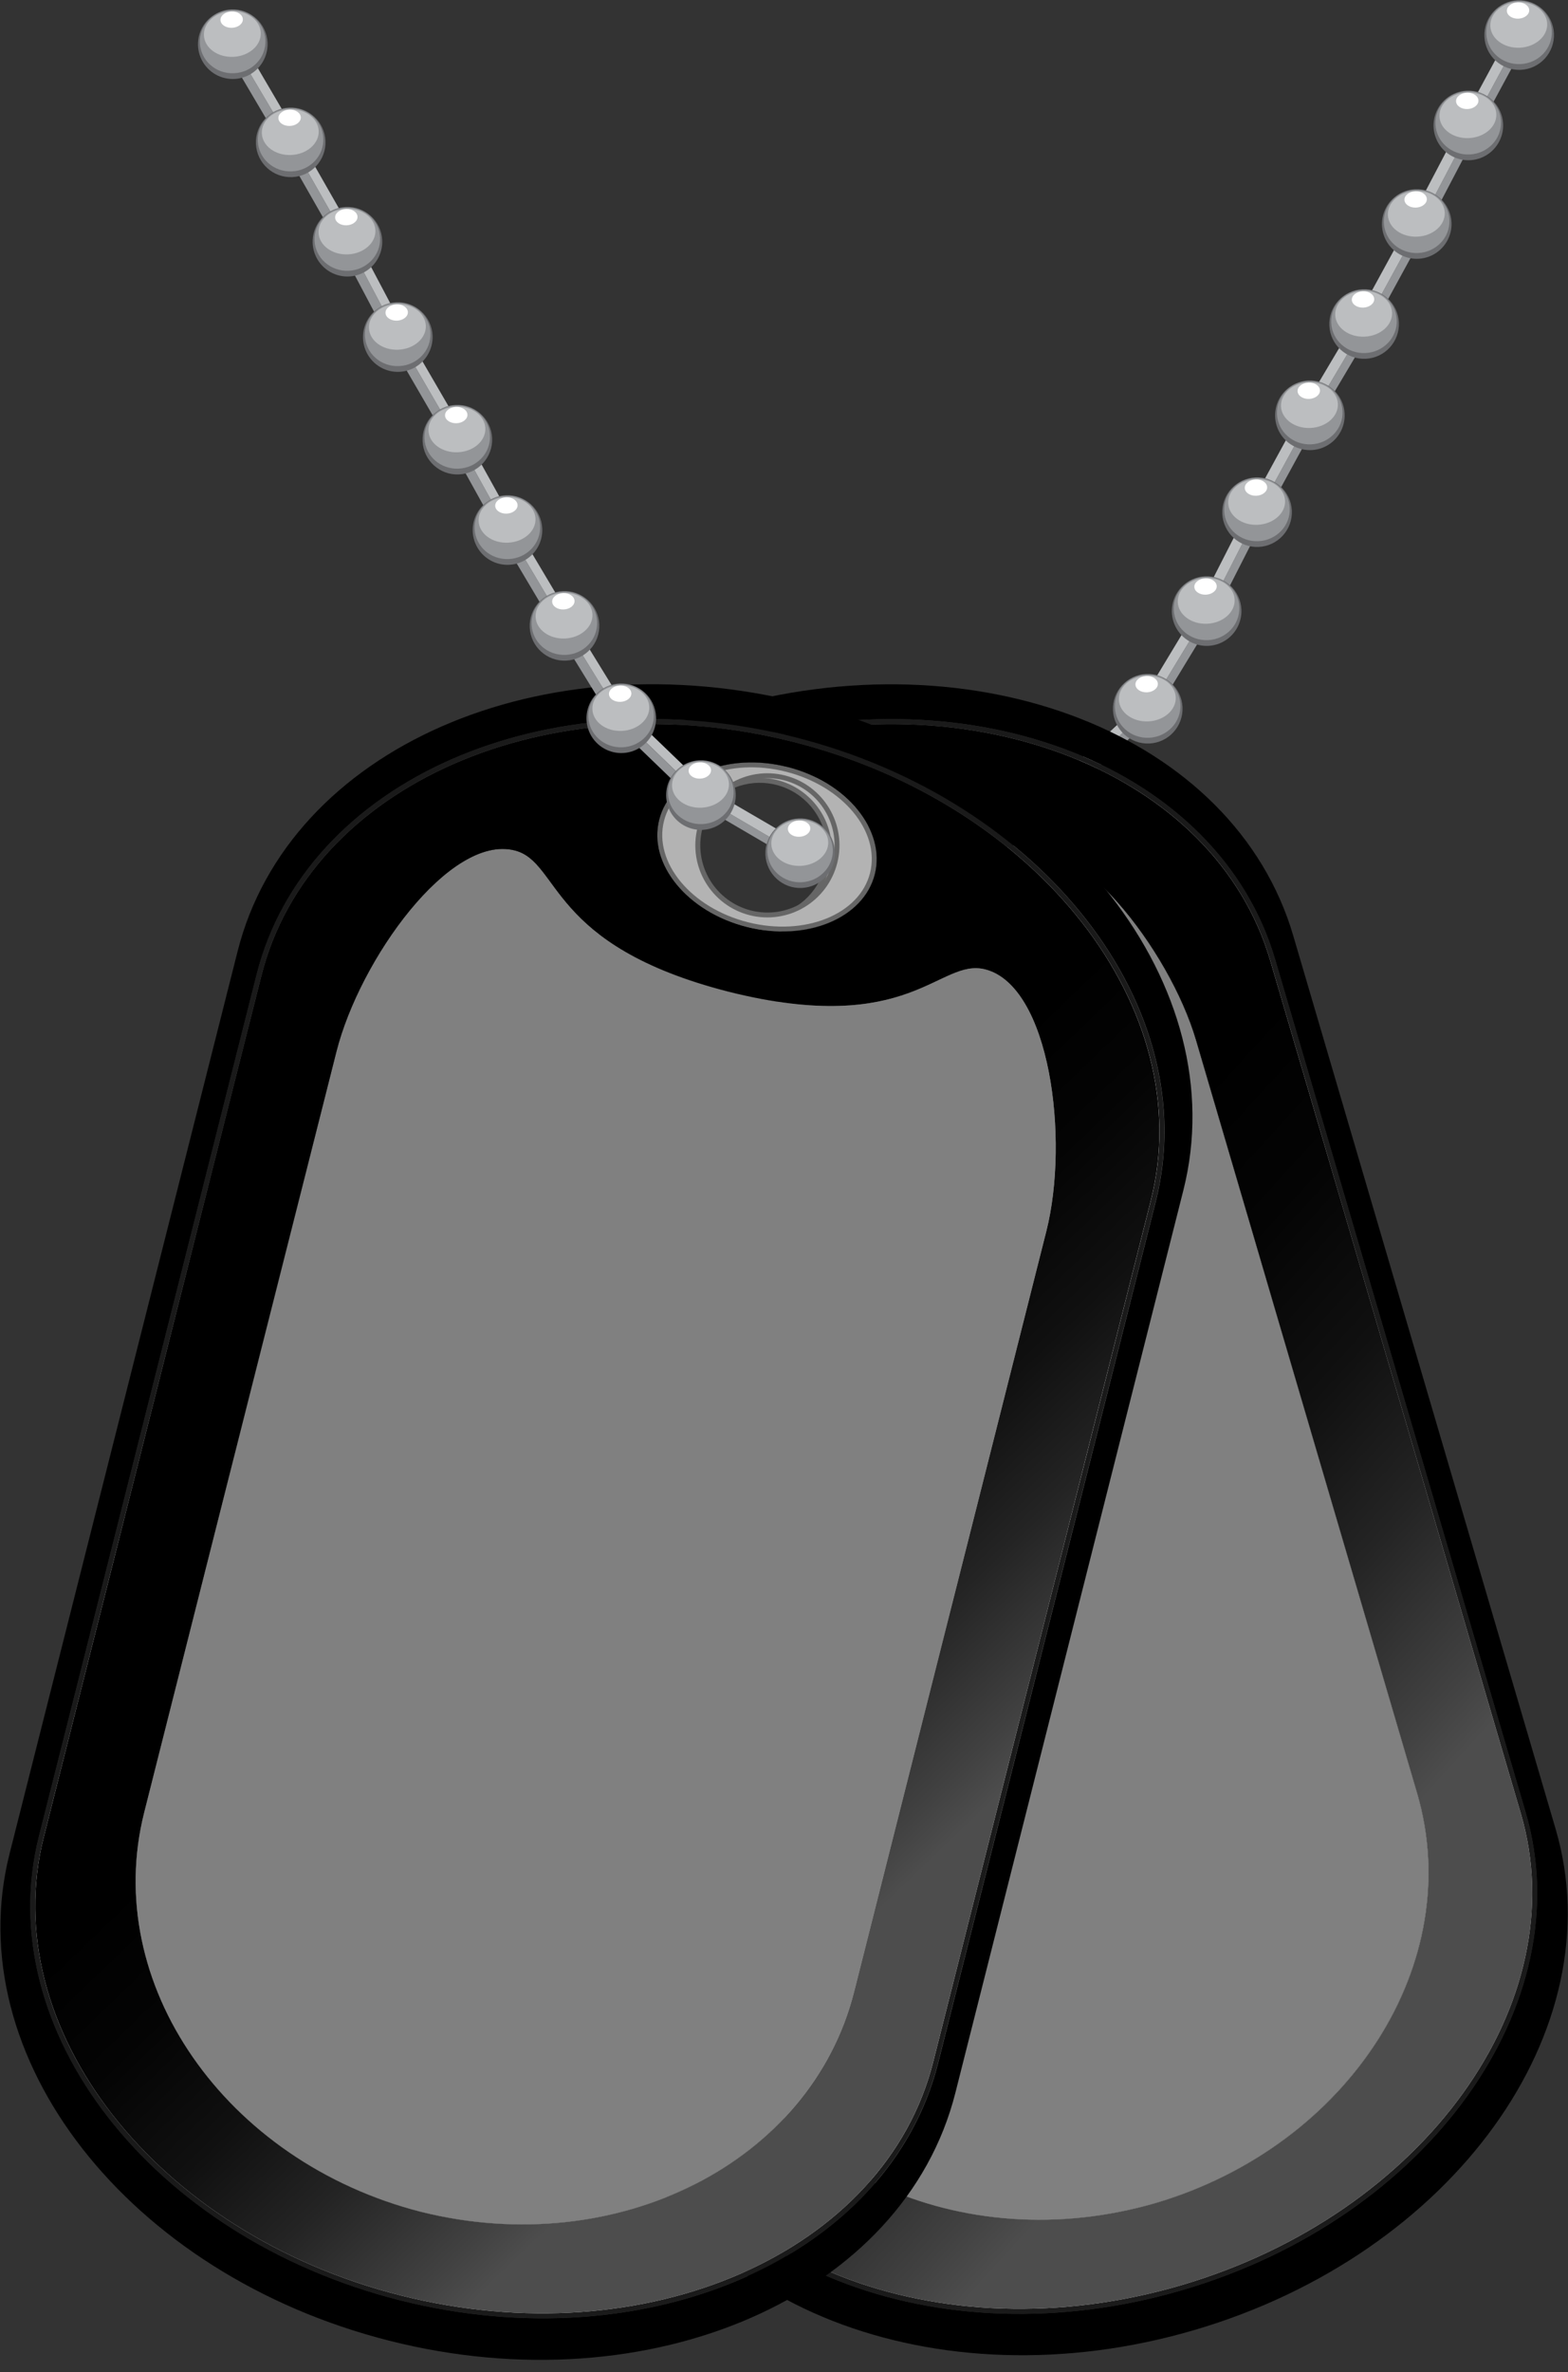 <?xml version="1.0" encoding="UTF-8"?>
<svg width="121px" height="183px" viewBox="0 0 121 183" version="1.1" xmlns="http://www.w3.org/2000/svg" xmlns:xlink="http://www.w3.org/1999/xlink">
    <rect x="0" y="0" width="121" height="183" fill="#333333" stroke="none"/>
    <title>Icon - VA Refi - Dogtags - 3D</title>
    <defs>
        <linearGradient x1="20.737%" y1="28.072%" x2="79.212%" y2="71.919%" id="linearGradient-1">
            <stop stop-color="#666666" offset="10%"></stop>
            <stop stop-color="#CCCCCC" offset="25%"></stop>
            <stop stop-color="#CECECE" offset="28%"></stop>
            <stop stop-color="#D5D5D5" offset="29%"></stop>
            <stop stop-color="#E0E0E0" offset="30%"></stop>
            <stop stop-color="#F1F1F1" offset="31%"></stop>
            <stop stop-color="#F5F5F5" offset="31%"></stop>
            <stop stop-color="#FFFFFF" offset="63%"></stop>
            <stop stop-color="#CCCCCC" offset="68%"></stop>
        </linearGradient>
        <linearGradient x1="72.649%" y1="78.397%" x2="26.159%" y2="20.085%" id="linearGradient-2">
            <stop stop-color="#4D4D4D" offset="0%"></stop>
            <stop stop-color="#414141" offset="5%"></stop>
            <stop stop-color="#242424" offset="19%"></stop>
            <stop stop-color="#101010" offset="32%"></stop>
            <stop stop-color="#040404" offset="46%"></stop>
            <stop stop-color="#000000" offset="59%"></stop>
        </linearGradient>
        <linearGradient x1="34.228%" y1="12.833%" x2="67.55%" y2="90.897%" id="linearGradient-3">
            <stop stop-color="#666666" offset="10%"></stop>
            <stop stop-color="#CCCCCC" offset="25%"></stop>
            <stop stop-color="#CECECE" offset="28%"></stop>
            <stop stop-color="#D5D5D5" offset="29%"></stop>
            <stop stop-color="#E0E0E0" offset="30%"></stop>
            <stop stop-color="#F1F1F1" offset="31%"></stop>
            <stop stop-color="#F5F5F5" offset="31%"></stop>
            <stop stop-color="#FFFFFF" offset="63%"></stop>
            <stop stop-color="#CCCCCC" offset="68%"></stop>
        </linearGradient>
        <linearGradient x1="68.389%" y1="77.336%" x2="31.917%" y2="25.788%" id="linearGradient-4">
            <stop stop-color="#4D4D4D" offset="0%"></stop>
            <stop stop-color="#414141" offset="5%"></stop>
            <stop stop-color="#242424" offset="19%"></stop>
            <stop stop-color="#101010" offset="32%"></stop>
            <stop stop-color="#040404" offset="46%"></stop>
            <stop stop-color="#000000" offset="59%"></stop>
        </linearGradient>
    </defs>
    <g id="Icons" stroke="none" stroke-width="1" fill="none" fill-rule="evenodd">
        <g id="Artboard" transform="translate(-80, -2034)">
            <g id="Icon---VA-Refi---Dogtags---3D" transform="translate(80, 2034)">
                <polygon id="Path" fill="#939598" fill-rule="nonzero" points="117.309 2.745 113.519 9.76 109.54 17.348 105.459 24.819 101.263 31.886 97.201 39.334 93.319 46.948 88.626 54.675 81.683 61.191 81.173 60.652 81.683 61.191 82.109 61.707 89.053 55.191 93.746 47.464 97.627 39.85 101.69 32.402 105.885 25.334 109.966 17.864 113.945 10.276 117.855 3.04"></polygon>
                <polygon id="Path" fill="#BCBEC0" fill-rule="nonzero" points="88.626 54.675 93.319 46.948 97.201 39.334 101.263 31.886 105.459 24.819 109.54 17.348 113.519 9.76 117.309 2.745 116.613 2.368 112.699 9.613 108.722 17.198 104.659 24.634 100.463 31.702 96.378 39.192 92.512 46.78 88.016 54.231 81.173 60.652 81.683 61.191"></polygon>
                <path d="M119.914,2.582 C119.982,4.064 118.836,5.32 117.355,5.388 C115.873,5.456 114.617,4.31 114.549,2.828 C114.481,1.346 115.627,0.09 117.108,0.022 C118.59,-0.045 119.846,1.1 119.914,2.582 L119.914,2.582 Z" id="Path" fill="#6D6E71" fill-rule="nonzero"></path>
                <path d="M119.751,2.389 C119.812,3.74 118.73,4.881 117.332,4.945 C115.934,5.009 114.755,3.969 114.694,2.617 C114.633,1.266 115.714,0.124 117.11,0.061 C118.506,-0.002 119.69,1.039 119.751,2.389 Z" id="Path" fill="#939598" fill-rule="nonzero"></path>
                <path d="M119.394,1.82 C119.438,2.791 118.491,3.627 117.277,3.681 C116.063,3.735 115.05,2.99 115.006,2.018 C114.961,1.047 115.906,0.211 117.117,0.157 C118.328,0.103 119.347,0.848 119.394,1.82 Z" id="Path" fill="#BCBEC0" fill-rule="nonzero"></path>
                <path d="M117.17,1.44 C116.693,1.456 116.3,1.196 116.282,0.849 C116.265,0.501 116.65,0.201 117.118,0.182 C117.587,0.163 117.988,0.429 118.006,0.776 C118.023,1.124 117.646,1.421 117.17,1.44 Z" id="Path" fill="#FFFFFF" fill-rule="nonzero"></path>
                <path d="M115.993,9.555 C116.042,10.64 115.434,11.648 114.45,12.109 C113.467,12.571 112.302,12.394 111.5,11.662 C110.697,10.93 110.415,9.786 110.784,8.765 C111.154,7.743 112.102,7.045 113.187,6.995 C114.669,6.928 115.924,8.073 115.993,9.555 L115.993,9.555 Z" id="Path" fill="#6D6E71" fill-rule="nonzero"></path>
                <path d="M115.829,9.361 C115.891,10.713 114.809,11.854 113.41,11.917 C112.011,11.981 110.833,10.942 110.772,9.59 C110.71,8.238 111.792,7.097 113.189,7.033 C114.585,6.97 115.768,8.012 115.829,9.361 Z" id="Path" fill="#939598" fill-rule="nonzero"></path>
                <path d="M115.47,8.792 C115.514,9.764 114.567,10.599 113.353,10.654 C112.139,10.709 111.125,9.963 111.082,8.991 C111.038,8.018 111.982,7.184 113.193,7.129 C114.405,7.075 115.426,7.82 115.47,8.792 Z" id="Path" fill="#BCBEC0" fill-rule="nonzero"></path>
                <path d="M113.249,8.413 C112.772,8.429 112.379,8.168 112.361,7.821 C112.343,7.475 112.726,7.176 113.2,7.152 C113.674,7.129 114.07,7.4 114.087,7.747 C114.105,8.093 113.725,8.394 113.249,8.413 Z" id="Path" fill="#FFFFFF" fill-rule="nonzero"></path>
                <path d="M112.011,17.159 C112.061,18.244 111.452,19.252 110.469,19.713 C109.485,20.175 108.321,19.998 107.518,19.266 C106.716,18.534 106.433,17.39 106.803,16.369 C107.172,15.347 108.121,14.649 109.206,14.599 C110.687,14.531 111.943,15.677 112.011,17.159 Z" id="Path" fill="#6D6E71" fill-rule="nonzero"></path>
                <path d="M111.849,16.965 C111.91,18.317 110.827,19.458 109.429,19.521 C108.031,19.584 106.852,18.546 106.791,17.194 C106.73,15.842 107.812,14.701 109.208,14.638 C110.604,14.575 111.787,15.616 111.849,16.965 Z" id="Path" fill="#939598" fill-rule="nonzero"></path>
                <path d="M111.489,16.397 C111.533,17.368 110.586,18.204 109.372,18.258 C108.158,18.312 107.147,17.567 107.1,16.597 C107.054,15.628 108.001,14.79 109.212,14.736 C110.423,14.682 111.444,15.424 111.489,16.397 Z" id="Path" fill="#BCBEC0" fill-rule="nonzero"></path>
                <path d="M109.267,16.017 C108.791,16.033 108.397,15.772 108.38,15.425 C108.363,15.079 108.745,14.78 109.219,14.756 C109.692,14.733 110.089,15.004 110.106,15.351 C110.123,15.697 109.744,15.998 109.267,16.017 Z" id="Path" fill="#FFFFFF" fill-rule="nonzero"></path>
                <path d="M107.95,24.875 C108.017,26.356 106.872,27.611 105.391,27.68 C103.91,27.749 102.654,26.605 102.584,25.124 C102.514,23.643 103.658,22.385 105.139,22.315 C105.851,22.281 106.548,22.532 107.075,23.012 C107.602,23.492 107.917,24.162 107.95,24.875 L107.95,24.875 Z" id="Path" fill="#6D6E71" fill-rule="nonzero"></path>
                <path d="M107.784,24.681 C107.845,26.032 106.763,27.173 105.364,27.237 C103.966,27.301 102.788,26.261 102.727,24.909 C102.666,23.558 103.747,22.416 105.144,22.353 C106.54,22.289 107.723,23.331 107.784,24.681 Z" id="Path" fill="#939598" fill-rule="nonzero"></path>
                <path d="M107.424,24.112 C107.468,25.083 106.521,25.919 105.307,25.974 C104.093,26.028 103.08,25.282 103.036,24.31 C102.992,23.339 103.936,22.503 105.148,22.449 C106.359,22.395 107.38,23.14 107.424,24.112 Z" id="Path" fill="#BCBEC0" fill-rule="nonzero"></path>
                <path d="M105.206,23.732 C104.729,23.748 104.336,23.488 104.318,23.141 C104.301,22.793 104.684,22.495 105.157,22.471 C105.63,22.447 106.027,22.718 106.045,23.066 C106.063,23.413 105.68,23.713 105.206,23.732 Z" id="Path" fill="#FFFFFF" fill-rule="nonzero"></path>
                <path d="M103.764,31.919 C103.814,33.004 103.205,34.013 102.222,34.474 C101.238,34.935 100.074,34.758 99.271,34.026 C98.469,33.294 98.186,32.15 98.556,31.129 C98.925,30.107 99.874,29.409 100.959,29.359 C102.44,29.292 103.696,30.438 103.764,31.919 L103.764,31.919 Z" id="Path" fill="#6D6E71" fill-rule="nonzero"></path>
                <path d="M103.6,31.722 C103.661,33.074 102.579,34.216 101.18,34.28 C99.781,34.343 98.604,33.304 98.542,31.952 C98.48,30.6 99.563,29.458 100.959,29.395 C102.354,29.332 103.54,30.376 103.6,31.722 Z" id="Path" fill="#939598" fill-rule="nonzero"></path>
                <path d="M103.242,31.157 C103.286,32.129 102.339,32.964 101.125,33.018 C99.911,33.072 98.897,32.327 98.853,31.356 C98.81,30.384 99.753,29.549 100.965,29.494 C102.176,29.44 103.198,30.183 103.242,31.157 Z" id="Path" fill="#BCBEC0" fill-rule="nonzero"></path>
                <path d="M101.02,30.777 C100.544,30.793 100.15,30.533 100.132,30.186 C100.114,29.838 100.498,29.541 100.971,29.517 C101.445,29.492 101.841,29.763 101.859,30.111 C101.876,30.458 101.497,30.759 101.02,30.777 Z" id="Path" fill="#FFFFFF" fill-rule="nonzero"></path>
                <path d="M99.689,39.39 C99.757,40.872 98.611,42.128 97.129,42.196 C95.648,42.264 94.391,41.118 94.323,39.636 C94.255,38.154 95.401,36.898 96.883,36.83 C98.365,36.762 99.621,37.908 99.689,39.39 Z" id="Path" fill="#6D6E71" fill-rule="nonzero"></path>
                <path d="M99.526,39.196 C99.587,40.548 98.505,41.689 97.107,41.752 C95.708,41.816 94.529,40.777 94.468,39.425 C94.407,38.073 95.489,36.932 96.885,36.868 C98.281,36.805 99.464,37.847 99.526,39.196 Z" id="Path" fill="#939598" fill-rule="nonzero"></path>
                <path d="M99.166,38.627 C99.21,39.599 98.263,40.434 97.049,40.489 C95.835,40.544 94.822,39.798 94.778,38.826 C94.733,37.855 95.678,37.019 96.889,36.965 C98.1,36.91 99.122,37.655 99.166,38.627 Z" id="Path" fill="#BCBEC0" fill-rule="nonzero"></path>
                <path d="M96.945,38.248 C96.468,38.264 96.075,38.003 96.057,37.657 C96.04,37.31 96.423,37.011 96.896,36.987 C97.369,36.964 97.766,37.235 97.784,37.582 C97.802,37.928 97.421,38.229 96.945,38.248 Z" id="Path" fill="#FFFFFF" fill-rule="nonzero"></path>
                <path d="M95.797,47.023 C95.847,48.108 95.238,49.116 94.255,49.577 C93.271,50.039 92.107,49.862 91.304,49.13 C90.502,48.397 90.22,47.254 90.589,46.232 C90.958,45.211 91.907,44.512 92.992,44.463 C94.473,44.395 95.729,45.541 95.797,47.023 L95.797,47.023 Z" id="Path" fill="#6D6E71" fill-rule="nonzero"></path>
                <path d="M95.636,46.829 C95.696,48.18 94.615,49.322 93.216,49.386 C91.817,49.449 90.64,48.41 90.578,47.058 C90.516,45.706 91.599,44.565 92.995,44.502 C94.391,44.438 95.573,45.48 95.636,46.829 Z" id="Path" fill="#939598" fill-rule="nonzero"></path>
                <path d="M95.275,46.26 C95.318,47.232 94.371,48.067 93.157,48.122 C91.943,48.177 90.93,47.431 90.886,46.459 C90.842,45.487 91.786,44.652 92.998,44.598 C94.21,44.544 95.234,45.289 95.275,46.26 Z" id="Path" fill="#BCBEC0" fill-rule="nonzero"></path>
                <path d="M93.053,45.881 C92.576,45.897 92.183,45.637 92.165,45.289 C92.148,44.942 92.531,44.644 93.004,44.62 C93.477,44.596 93.874,44.867 93.892,45.214 C93.91,45.562 93.529,45.862 93.053,45.881 Z" id="Path" fill="#FFFFFF" fill-rule="nonzero"></path>
                <path d="M91.253,54.556 C91.321,56.038 90.175,57.294 88.693,57.362 C87.212,57.43 85.956,56.284 85.888,54.803 C85.82,53.321 86.965,52.065 88.447,51.997 C89.929,51.929 91.185,53.075 91.253,54.556 Z" id="Path" fill="#6D6E71" fill-rule="nonzero"></path>
                <path d="M91.09,54.362 C91.151,55.714 90.069,56.855 88.67,56.919 C87.271,56.982 86.093,55.943 86.032,54.591 C85.972,53.239 87.053,52.098 88.449,52.035 C89.845,51.971 91.028,53.013 91.09,54.362 Z" id="Path" fill="#939598" fill-rule="nonzero"></path>
                <path d="M90.73,53.793 C90.774,54.765 89.827,55.6 88.613,55.655 C87.399,55.71 86.386,54.964 86.342,53.992 C86.297,53.02 87.242,52.185 88.453,52.131 C89.664,52.077 90.686,52.822 90.73,53.793 Z" id="Path" fill="#BCBEC0" fill-rule="nonzero"></path>
                <path d="M88.509,53.414 C88.032,53.43 87.639,53.17 87.621,52.822 C87.604,52.475 87.987,52.177 88.46,52.153 C88.933,52.129 89.33,52.4 89.348,52.747 C89.366,53.095 88.985,53.395 88.509,53.414 Z" id="Path" fill="#FFFFFF" fill-rule="nonzero"></path>
                <path d="M63.605,64.121 C63.015,62.108 61.269,60.648 59.182,60.424 C57.096,60.2 55.08,61.256 54.076,63.098 C53.071,64.941 53.276,67.207 54.595,68.84 C55.913,70.472 58.086,71.149 60.098,70.554 C62.84,69.742 64.408,66.865 63.605,64.121 L63.605,64.121 Z" id="Path"></path>
                <path d="M66.897,63.291 C65.906,59.918 61.417,58.262 56.873,59.596 C52.328,60.93 49.444,64.749 50.434,68.123 C51.424,71.496 55.915,73.149 60.459,71.81 C65.011,70.483 67.888,66.662 66.897,63.291 Z M53.654,67.047 C53.061,65.035 53.738,62.864 55.369,61.546 C57.001,60.228 59.266,60.022 61.108,61.025 C62.95,62.028 64.007,64.042 63.785,66.128 C63.564,68.214 62.107,69.961 60.095,70.554 C57.349,71.356 54.471,69.789 53.654,67.047 Z" id="Shape" fill="#666666" fill-rule="nonzero"></path>
                <path d="M50.799,68.018 C49.867,64.85 52.638,61.236 56.978,59.965 C61.318,58.693 65.611,60.227 66.538,63.399 C67.465,66.571 64.694,70.178 60.354,71.459 C56.015,72.74 51.735,71.191 50.799,68.021 L50.799,68.018 Z M63.967,64.02 C63.337,61.858 61.466,60.29 59.228,60.047 C56.99,59.803 54.826,60.933 53.746,62.909 C52.666,64.884 52.883,67.316 54.297,69.069 C55.71,70.821 58.04,71.549 60.2,70.913 C63.14,70.045 64.824,66.963 63.967,64.02 L63.967,64.02 Z" id="Shape" fill="#B3B3B3" fill-rule="nonzero"></path>
                <path d="M109.355,138.355 L92.289,80.274 C90.23,73.246 82.914,63.829 77.96,65.282 C74.426,66.323 75.701,72.711 61.831,76.814 C47.934,80.865 45.558,74.801 42.021,75.841 C37.064,77.296 36.015,89.165 38.08,96.197 L55.137,154.284 C58.961,167.312 74.198,174.321 89.19,169.959 C104.16,165.516 113.184,151.387 109.355,138.355 Z" id="Path" fill="#808080" fill-rule="nonzero"></path>
                <path d="M120.042,141.098 L99.796,72.184 C95.245,56.69 75.387,48.881 55.447,54.742 C35.508,60.602 23.017,77.909 27.576,93.405 L47.82,162.319 C52.365,177.808 72.231,185.62 92.173,179.761 C112.116,173.903 124.595,156.589 120.042,141.098 Z M49.071,159.978 L29.744,94.187 C25.394,79.396 37.248,62.897 56.204,57.323 C75.161,51.75 94.052,59.228 98.4,74.019 L117.726,139.806 C122.066,154.596 110.226,171.104 91.263,176.673 C72.301,182.242 53.415,174.761 49.071,159.978 Z" id="Shape" fill="#000000" fill-rule="nonzero"></path>
                <path d="M117.726,139.802 L98.4,74.019 C94.049,59.228 75.164,51.752 56.204,57.324 C37.244,62.895 25.397,79.399 29.744,94.187 L49.071,159.979 C53.415,174.762 72.31,182.24 91.263,176.669 C110.217,171.099 122.066,154.596 117.726,139.802 Z M49.435,159.865 L30.109,94.082 C25.833,79.514 37.584,63.188 56.312,57.689 C75.04,52.191 93.755,59.554 98.029,74.127 L117.359,139.914 C121.638,154.474 109.884,170.8 91.154,176.301 C72.423,181.801 53.715,174.431 49.435,159.865 Z" id="Shape" fill="#1A1A1A" fill-rule="nonzero"></path>
                <path d="M117.359,139.918 L98.029,74.131 C93.755,59.555 75.035,52.188 56.312,57.689 C37.589,63.19 25.833,79.514 30.109,94.082 L49.435,159.865 C53.719,174.431 72.431,181.806 91.154,176.304 C109.876,170.802 121.638,154.477 117.359,139.918 Z M50.434,68.123 C49.445,64.752 52.324,60.934 56.873,59.596 C61.422,58.258 65.908,59.918 66.897,63.291 C67.887,66.664 65.011,70.483 60.459,71.81 C55.915,73.149 51.423,71.498 50.434,68.123 Z M55.141,154.285 L38.084,96.198 C36.019,89.166 37.068,77.298 42.029,75.842 C45.562,74.802 47.939,80.865 61.838,76.815 C75.709,72.71 74.434,66.324 77.967,65.283 C82.92,63.829 90.237,73.247 92.297,80.274 L109.362,138.356 C113.192,151.388 104.168,165.516 89.202,169.96 C74.202,174.322 58.965,167.312 55.141,154.285 L55.141,154.285 Z" id="Shape" fill="url(#linearGradient-1)" fill-rule="nonzero"></path>
                <path d="M117.359,139.918 L98.029,74.131 C93.755,59.555 75.035,52.188 56.312,57.689 C37.589,63.19 25.833,79.514 30.109,94.082 L49.435,159.865 C53.719,174.431 72.431,181.806 91.154,176.304 C109.876,170.802 121.638,154.477 117.359,139.918 Z M50.434,68.123 C49.445,64.752 52.324,60.934 56.873,59.596 C61.422,58.258 65.908,59.918 66.897,63.291 C67.887,66.664 65.011,70.483 60.459,71.81 C55.915,73.149 51.423,71.498 50.434,68.123 Z M55.141,154.285 L38.084,96.198 C36.019,89.166 37.068,77.298 42.029,75.842 C45.562,74.802 47.939,80.865 61.838,76.815 C75.709,72.71 74.434,66.324 77.967,65.283 C82.92,63.829 90.237,73.247 92.297,80.274 L109.362,138.356 C113.192,151.388 104.168,165.516 89.202,169.96 C74.202,174.322 58.965,167.312 55.141,154.285 L55.141,154.285 Z" id="Shape" fill="url(#linearGradient-2)" fill-rule="nonzero"></path>
                <path d="M64.248,66.481 C64.943,63.706 63.259,60.893 60.485,60.195 C57.71,59.498 54.896,61.18 54.197,63.954 C53.497,66.728 55.178,69.544 57.952,70.245 C59.286,70.582 60.699,70.374 61.88,69.668 C63.061,68.962 63.913,67.816 64.248,66.481 L64.248,66.481 Z" id="Path"></path>
                <path d="M67.508,67.445 C68.366,64.04 65.34,60.329 60.748,59.169 C56.157,58.008 51.733,59.831 50.868,63.244 C50.002,66.657 53.035,70.354 57.627,71.514 C62.219,72.675 66.647,70.858 67.508,67.445 Z M54.198,63.946 C54.902,61.173 57.721,59.495 60.494,60.198 C63.268,60.901 64.947,63.718 64.245,66.492 C63.543,69.266 60.726,70.946 57.952,70.245 C56.619,69.907 55.474,69.054 54.77,67.873 C54.066,66.691 53.861,65.279 54.198,63.946 L54.198,63.946 Z" id="Shape" fill="#666666" fill-rule="nonzero"></path>
                <path d="M51.241,63.332 C52.047,60.135 56.274,58.428 60.655,59.538 C65.036,60.647 67.946,64.151 67.14,67.351 C66.333,70.551 62.104,72.259 57.719,71.152 C53.335,70.046 50.424,66.535 51.241,63.332 L51.241,63.332 Z M64.611,66.577 C65.361,63.6 63.555,60.577 60.577,59.827 C57.599,59.077 54.577,60.882 53.826,63.86 C53.075,66.837 54.88,69.86 57.858,70.611 C59.288,70.972 60.803,70.75 62.07,69.993 C63.336,69.237 64.25,68.008 64.611,66.577 L64.611,66.577 Z" id="Shape" fill="#B3B3B3" fill-rule="nonzero"></path>
                <path d="M65.909,153.673 L80.745,94.98 C82.536,87.872 81.03,76.053 76.023,74.784 C72.451,73.882 70.302,80.029 56.269,76.518 C42.244,72.944 43.286,66.508 39.71,65.605 C34.701,64.345 27.755,74.031 25.961,81.132 L11.128,139.832 C7.801,152.998 17.359,166.773 32.483,170.641 C47.629,174.422 62.583,166.843 65.909,153.673 Z" id="Path" fill="#808080" fill-rule="nonzero"></path>
                <path d="M73.722,161.471 L91.318,91.832 C95.273,76.176 82.14,59.353 61.989,54.26 C41.838,49.167 22.291,57.731 18.337,73.389 L0.736,143.023 C-3.216,158.683 9.913,175.505 30.073,180.595 C50.217,185.687 69.764,177.121 73.722,161.471 Z M3.012,141.645 L19.81,75.169 C23.588,60.222 42.18,52.033 61.335,56.869 C80.49,61.706 92.959,77.755 89.189,92.696 L72.391,159.175 C68.613,174.12 50.018,182.308 30.865,177.466 C11.713,172.623 -0.772,156.587 3.012,141.645 Z" id="Shape" fill="#000000" fill-rule="nonzero"></path>
                <path d="M72.382,159.175 L89.18,92.696 C92.95,77.755 80.484,61.709 61.327,56.869 C42.169,52.029 23.581,60.222 19.801,75.169 L3.012,141.645 C-0.769,156.587 11.704,172.631 30.86,177.466 C50.015,182.3 68.604,174.12 72.382,159.175 Z M3.374,141.736 L20.175,75.265 C23.894,60.541 42.315,52.456 61.242,57.243 C80.169,62.031 92.528,77.887 88.815,92.611 L72.011,159.08 C68.294,173.795 49.874,181.879 30.947,177.098 C12.021,172.317 -0.343,156.454 3.374,141.736 Z" id="Shape" fill="#1A1A1A" fill-rule="nonzero"></path>
                <path d="M72.011,159.08 L88.809,92.609 C92.526,77.885 80.156,62.024 61.236,57.241 C42.316,52.459 23.892,60.538 20.175,75.265 L3.377,141.736 C-0.339,156.454 12.027,172.321 30.95,177.1 C49.873,181.88 68.294,173.797 72.011,159.08 Z M50.868,63.244 C51.731,59.831 56.155,58.011 60.749,59.168 C65.343,60.325 68.366,64.04 67.508,67.444 C66.65,70.849 62.225,72.677 57.629,71.514 C53.033,70.352 50.01,66.657 50.868,63.244 Z M11.128,139.832 L25.961,81.135 C27.755,74.033 34.701,64.347 39.71,65.608 C43.282,66.511 42.244,72.947 56.269,76.522 C70.302,80.032 72.451,73.885 76.023,74.788 C81.03,76.059 82.536,87.875 80.745,94.983 L65.909,153.676 C62.583,166.845 47.629,174.423 32.483,170.645 C17.359,166.773 7.801,152.998 11.128,139.832 Z" id="Shape" fill="url(#linearGradient-3)" fill-rule="nonzero"></path>
                <path d="M72.011,159.08 L88.809,92.609 C92.526,77.885 80.156,62.024 61.236,57.241 C42.316,52.459 23.892,60.538 20.175,75.265 L3.377,141.736 C-0.339,156.454 12.027,172.321 30.95,177.1 C49.873,181.88 68.294,173.797 72.011,159.08 Z M50.868,63.244 C51.731,59.831 56.155,58.011 60.749,59.168 C65.343,60.325 68.366,64.04 67.508,67.444 C66.65,70.849 62.225,72.677 57.629,71.514 C53.033,70.352 50.01,66.657 50.868,63.244 Z M11.128,139.832 L25.961,81.135 C27.755,74.033 34.701,64.347 39.71,65.608 C43.282,66.511 42.244,72.947 56.269,76.522 C70.302,80.032 72.451,73.885 76.023,74.788 C81.03,76.059 82.536,87.875 80.745,94.983 L65.909,153.676 C62.583,166.845 47.629,174.423 32.483,170.645 C17.359,166.773 7.801,152.998 11.128,139.832 Z" id="Shape" fill="url(#linearGradient-4)" fill-rule="nonzero"></path>
                <polygon id="Path" fill="#939598" fill-rule="nonzero" points="47.994 55.479 43.61 48.35 39.209 40.95 35.33 33.956 30.74 26.053 26.838 18.673 22.475 11.029 17.963 3.409 17.963 3.409 17.357 3.768 21.821 11.331 26.184 18.977 30.086 26.356 34.676 34.258 38.555 41.252 42.956 48.654 47.34 55.782 53.735 61.948 61.393 66.431 61.69 65.921 54.39 61.645"></polygon>
                <polygon id="Path" fill="#BCBEC0" fill-rule="nonzero" points="54.582 60.831 48.494 54.965 44.164 47.923 39.777 40.549 35.902 33.563 31.321 25.674 27.422 18.297 23.042 10.622 18.631 3.095 17.963 3.409 22.475 11.029 26.838 18.673 30.74 26.053 35.33 33.956 39.209 40.95 43.61 48.35 47.994 55.479 54.39 61.645 61.69 65.921 62.105 65.213"></polygon>
                <path d="M56.773,61.217 C56.823,62.302 56.214,63.311 55.23,63.772 C54.246,64.233 53.081,64.056 52.279,63.323 C51.477,62.591 51.195,61.447 51.565,60.425 C51.935,59.404 52.884,58.706 53.969,58.657 C55.45,58.59 56.705,59.736 56.773,61.217 Z" id="Path" fill="#6D6E71" fill-rule="nonzero"></path>
                <path d="M56.61,61.023 C56.671,62.372 55.588,63.516 54.193,63.579 C52.798,63.642 51.61,62.601 51.549,61.252 C51.489,59.904 52.573,58.76 53.971,58.693 C55.37,58.626 56.551,59.673 56.61,61.023 Z" id="Path" fill="#939598" fill-rule="nonzero"></path>
                <path d="M56.252,60.451 C56.296,61.426 55.347,62.258 54.135,62.313 C52.924,62.368 51.903,61.625 51.86,60.651 C51.817,59.676 52.76,58.844 53.977,58.789 C55.194,58.734 56.209,59.479 56.252,60.451 Z" id="Path" fill="#BCBEC0" fill-rule="nonzero"></path>
                <path d="M54.031,60.072 C53.552,60.091 53.156,59.827 53.141,59.481 C53.126,59.134 53.504,58.838 53.977,58.816 C54.45,58.795 54.854,59.061 54.868,59.41 C54.881,59.76 54.505,60.056 54.031,60.072 Z" id="Path" fill="#FFFFFF" fill-rule="nonzero"></path>
                <path d="M50.625,55.291 C50.675,56.376 50.066,57.385 49.083,57.846 C48.099,58.307 46.935,58.13 46.132,57.398 C45.33,56.666 45.047,55.522 45.417,54.501 C45.786,53.479 46.735,52.781 47.82,52.731 C49.301,52.664 50.557,53.81 50.625,55.291 L50.625,55.291 Z" id="Path" fill="#6D6E71" fill-rule="nonzero"></path>
                <path d="M50.461,55.097 C50.523,56.449 49.441,57.59 48.042,57.654 C46.643,57.717 45.465,56.678 45.404,55.326 C45.342,53.974 46.425,52.833 47.82,52.77 C49.216,52.706 50.401,53.748 50.461,55.097 Z" id="Path" fill="#939598" fill-rule="nonzero"></path>
                <path d="M50.103,54.528 C50.147,55.5 49.2,56.335 47.986,56.39 C46.772,56.445 45.758,55.699 45.714,54.727 C45.67,53.755 46.614,52.92 47.826,52.866 C49.037,52.812 50.06,53.557 50.103,54.528 Z" id="Path" fill="#BCBEC0" fill-rule="nonzero"></path>
                <path d="M47.881,54.149 C47.405,54.165 47.011,53.905 46.994,53.558 C46.977,53.211 47.359,52.912 47.832,52.889 C48.306,52.865 48.703,53.136 48.72,53.483 C48.737,53.83 48.358,54.13 47.881,54.149 Z" id="Path" fill="#FFFFFF" fill-rule="nonzero"></path>
                <path d="M46.245,48.162 C46.313,49.643 45.168,50.899 43.687,50.968 C42.206,51.037 40.949,49.892 40.879,48.411 C40.81,46.93 41.953,45.673 43.434,45.603 C44.146,45.569 44.843,45.82 45.37,46.3 C45.897,46.78 46.212,47.45 46.245,48.162 L46.245,48.162 Z" id="Path" fill="#6D6E71" fill-rule="nonzero"></path>
                <path d="M46.078,47.968 C46.139,49.32 45.058,50.462 43.659,50.525 C42.26,50.588 41.082,49.549 41.021,48.198 C40.959,46.847 42.041,45.704 43.438,45.641 C44.834,45.578 46.017,46.619 46.078,47.968 Z" id="Path" fill="#939598" fill-rule="nonzero"></path>
                <path d="M45.719,47.4 C45.762,48.372 44.816,49.207 43.601,49.261 C42.387,49.316 41.374,48.571 41.33,47.599 C41.286,46.627 42.231,45.792 43.442,45.738 C44.652,45.684 45.675,46.428 45.719,47.4 Z" id="Path" fill="#BCBEC0" fill-rule="nonzero"></path>
                <path d="M43.497,47.021 C43.021,47.037 42.627,46.776 42.61,46.429 C42.592,46.082 42.975,45.783 43.449,45.76 C43.923,45.736 44.319,46.007 44.336,46.354 C44.354,46.701 43.974,47.002 43.497,47.021 Z" id="Path" fill="#FFFFFF" fill-rule="nonzero"></path>
                <path d="M41.845,40.77 C41.895,41.855 41.286,42.863 40.303,43.325 C39.319,43.786 38.155,43.609 37.352,42.877 C36.55,42.145 36.267,41.001 36.637,39.98 C37.006,38.958 37.955,38.26 39.04,38.21 C40.521,38.142 41.777,39.288 41.845,40.77 Z" id="Path" fill="#6D6E71" fill-rule="nonzero"></path>
                <path d="M41.682,40.576 C41.744,41.928 40.661,43.069 39.263,43.132 C37.864,43.196 36.686,42.157 36.625,40.805 C36.564,39.453 37.646,38.312 39.042,38.248 C40.438,38.185 41.621,39.227 41.682,40.576 Z" id="Path" fill="#939598" fill-rule="nonzero"></path>
                <path d="M41.323,40.007 C41.367,40.979 40.42,41.814 39.206,41.869 C37.992,41.924 36.979,41.178 36.934,40.206 C36.89,39.233 37.835,38.399 39.046,38.345 C40.257,38.29 41.279,39.035 41.323,40.007 Z" id="Path" fill="#BCBEC0" fill-rule="nonzero"></path>
                <path d="M39.101,39.627 C38.625,39.644 38.231,39.383 38.214,39.036 C38.197,38.689 38.579,38.391 39.053,38.367 C39.526,38.343 39.923,38.614 39.94,38.961 C39.957,39.308 39.578,39.609 39.101,39.627 Z" id="Path" fill="#FFFFFF" fill-rule="nonzero"></path>
                <path d="M37.976,33.797 C38.044,35.279 36.898,36.535 35.417,36.603 C33.935,36.671 32.679,35.525 32.611,34.043 C32.543,32.562 33.689,31.305 35.17,31.237 C36.652,31.17 37.908,32.316 37.976,33.797 L37.976,33.797 Z" id="Path" fill="#6D6E71" fill-rule="nonzero"></path>
                <path d="M37.812,33.6 C37.873,34.952 36.791,36.094 35.393,36.157 C33.995,36.22 32.817,35.181 32.755,33.83 C32.693,32.479 33.776,31.336 35.172,31.273 C36.568,31.21 37.752,32.251 37.812,33.6 Z" id="Path" fill="#939598" fill-rule="nonzero"></path>
                <path d="M37.453,33.032 C37.497,34.004 36.55,34.839 35.336,34.893 C34.122,34.947 33.109,34.203 33.065,33.231 C33.021,32.259 33.965,31.424 35.177,31.37 C36.389,31.315 37.411,32.057 37.453,33.032 Z" id="Path" fill="#BCBEC0" fill-rule="nonzero"></path>
                <path d="M35.232,32.653 C34.755,32.669 34.362,32.408 34.344,32.061 C34.327,31.714 34.71,31.415 35.183,31.392 C35.656,31.368 36.053,31.639 36.071,31.986 C36.089,32.333 35.708,32.634 35.232,32.653 Z" id="Path" fill="#FFFFFF" fill-rule="nonzero"></path>
                <path d="M33.38,25.881 C33.43,26.966 32.821,27.975 31.837,28.436 C30.854,28.897 29.689,28.72 28.887,27.988 C28.085,27.256 27.802,26.112 28.172,25.091 C28.541,24.069 29.489,23.371 30.575,23.321 C32.056,23.254 33.312,24.4 33.38,25.881 Z" id="Path" fill="#6D6E71" fill-rule="nonzero"></path>
                <path d="M33.217,25.687 C33.278,27.039 32.196,28.18 30.797,28.244 C29.399,28.307 28.221,27.268 28.16,25.916 C28.099,24.564 29.179,23.424 30.577,23.357 C31.974,23.29 33.156,24.338 33.217,25.687 Z" id="Path" fill="#939598" fill-rule="nonzero"></path>
                <path d="M32.86,25.118 C32.904,26.09 31.957,26.925 30.743,26.98 C29.529,27.035 28.516,26.289 28.472,25.317 C28.428,24.345 29.372,23.51 30.583,23.456 C31.795,23.402 32.813,24.146 32.86,25.118 Z" id="Path" fill="#BCBEC0" fill-rule="nonzero"></path>
                <path d="M30.636,24.739 C30.16,24.755 29.766,24.494 29.749,24.148 C29.731,23.801 30.114,23.502 30.587,23.479 C31.06,23.455 31.457,23.726 31.475,24.073 C31.492,24.42 31.113,24.72 30.636,24.739 Z" id="Path" fill="#FFFFFF" fill-rule="nonzero"></path>
                <path d="M29.494,18.525 C29.544,19.611 28.935,20.619 27.951,21.08 C26.968,21.541 25.803,21.365 25.001,20.632 C24.198,19.9 23.916,18.757 24.285,17.735 C24.655,16.714 25.603,16.015 26.688,15.966 C28.17,15.898 29.425,17.044 29.494,18.525 L29.494,18.525 Z" id="Path" fill="#6D6E71" fill-rule="nonzero"></path>
                <path d="M29.33,18.331 C29.392,19.683 28.31,20.825 26.911,20.889 C25.512,20.952 24.335,19.913 24.273,18.561 C24.211,17.209 25.294,16.068 26.69,16.004 C28.085,15.941 29.27,16.983 29.33,18.331 Z" id="Path" fill="#939598" fill-rule="nonzero"></path>
                <path d="M28.971,17.763 C29.015,18.735 28.068,19.57 26.854,19.625 C25.64,19.68 24.628,18.934 24.583,17.962 C24.537,16.99 25.483,16.155 26.694,16.101 C27.906,16.047 28.927,16.791 28.971,17.763 Z" id="Path" fill="#BCBEC0" fill-rule="nonzero"></path>
                <path d="M26.749,17.384 C26.273,17.4 25.879,17.139 25.862,16.792 C25.844,16.445 26.227,16.147 26.701,16.123 C27.175,16.099 27.571,16.37 27.588,16.717 C27.606,17.064 27.226,17.365 26.749,17.384 Z" id="Path" fill="#FFFFFF" fill-rule="nonzero"></path>
                <path d="M25.116,10.859 C25.183,12.341 24.037,13.597 22.555,13.664 C21.073,13.732 19.817,12.586 19.75,11.104 C19.682,9.622 20.828,8.366 22.31,8.299 C23.022,8.266 23.717,8.518 24.243,8.998 C24.769,9.478 25.083,10.148 25.116,10.859 L25.116,10.859 Z" id="Path" fill="#6D6E71" fill-rule="nonzero"></path>
                <path d="M24.952,10.665 C25.014,12.017 23.932,13.158 22.533,13.222 C21.134,13.285 19.956,12.246 19.895,10.894 C19.834,9.542 20.916,8.401 22.312,8.337 C23.708,8.274 24.891,9.316 24.952,10.665 Z" id="Path" fill="#939598" fill-rule="nonzero"></path>
                <path d="M24.593,10.096 C24.637,11.068 23.69,11.903 22.476,11.958 C21.262,12.013 20.249,11.267 20.205,10.295 C20.16,9.323 21.105,8.488 22.316,8.434 C23.527,8.38 24.549,9.125 24.593,10.096 Z" id="Path" fill="#BCBEC0" fill-rule="nonzero"></path>
                <path d="M22.372,9.717 C21.895,9.733 21.502,9.473 21.484,9.125 C21.467,8.778 21.849,8.48 22.323,8.456 C22.797,8.432 23.193,8.704 23.21,9.05 C23.228,9.397 22.848,9.698 22.372,9.717 Z" id="Path" fill="#FFFFFF" fill-rule="nonzero"></path>
                <path d="M20.646,3.287 C20.695,4.373 20.087,5.381 19.103,5.842 C18.119,6.303 16.955,6.126 16.153,5.394 C15.35,4.662 15.068,3.519 15.437,2.497 C15.807,1.475 16.755,0.777 17.84,0.727 C19.321,0.661 20.577,1.806 20.646,3.287 L20.646,3.287 Z" id="Path" fill="#6D6E71" fill-rule="nonzero"></path>
                <path d="M20.482,3.093 C20.544,4.445 19.462,5.587 18.063,5.65 C16.664,5.714 15.486,4.675 15.425,3.323 C15.363,1.971 16.446,0.829 17.841,0.766 C19.237,0.703 20.421,1.745 20.482,3.093 Z" id="Path" fill="#939598" fill-rule="nonzero"></path>
                <path d="M20.123,2.525 C20.167,3.497 19.219,4.332 18.005,4.386 C16.791,4.44 15.778,3.696 15.735,2.724 C15.691,1.752 16.635,0.917 17.846,0.863 C19.058,0.808 20.077,1.553 20.123,2.525 Z" id="Path" fill="#BCBEC0" fill-rule="nonzero"></path>
                <path d="M17.902,2.146 C17.425,2.162 17.032,1.901 17.014,1.554 C16.996,1.207 17.379,0.909 17.853,0.885 C18.327,0.861 18.723,1.132 18.74,1.479 C18.758,1.826 18.378,2.127 17.902,2.146 Z" id="Path" fill="#FFFFFF" fill-rule="nonzero"></path>
                <path d="M64.433,65.703 C64.5,67.184 63.353,68.439 61.871,68.506 C60.39,68.573 59.135,67.427 59.067,65.945 C59,64.464 60.146,63.208 61.627,63.14 C62.339,63.107 63.035,63.359 63.561,63.84 C64.088,64.32 64.401,64.991 64.433,65.703 L64.433,65.703 Z" id="Path" fill="#6D6E71" fill-rule="nonzero"></path>
                <path d="M64.27,65.509 C64.331,66.858 63.249,68.002 61.851,68.066 C60.452,68.129 59.273,67.087 59.212,65.738 C59.151,64.389 60.232,63.244 61.629,63.177 C63.026,63.11 64.208,64.157 64.27,65.509 Z" id="Path" fill="#939598" fill-rule="nonzero"></path>
                <path d="M63.913,64.938 C63.957,65.912 63.008,66.745 61.796,66.802 C60.585,66.859 59.566,66.111 59.521,65.137 C59.475,64.162 60.424,63.33 61.635,63.275 C62.846,63.221 63.866,63.963 63.913,64.938 Z" id="Path" fill="#BCBEC0" fill-rule="nonzero"></path>
                <path d="M61.689,64.558 C61.209,64.577 60.814,64.317 60.801,63.967 C60.788,63.617 61.164,63.324 61.637,63.303 C62.11,63.281 62.514,63.547 62.528,63.896 C62.541,64.246 62.165,64.542 61.689,64.558 Z" id="Path" fill="#FFFFFF" fill-rule="nonzero"></path>
            </g>
        </g>
    </g>
</svg>